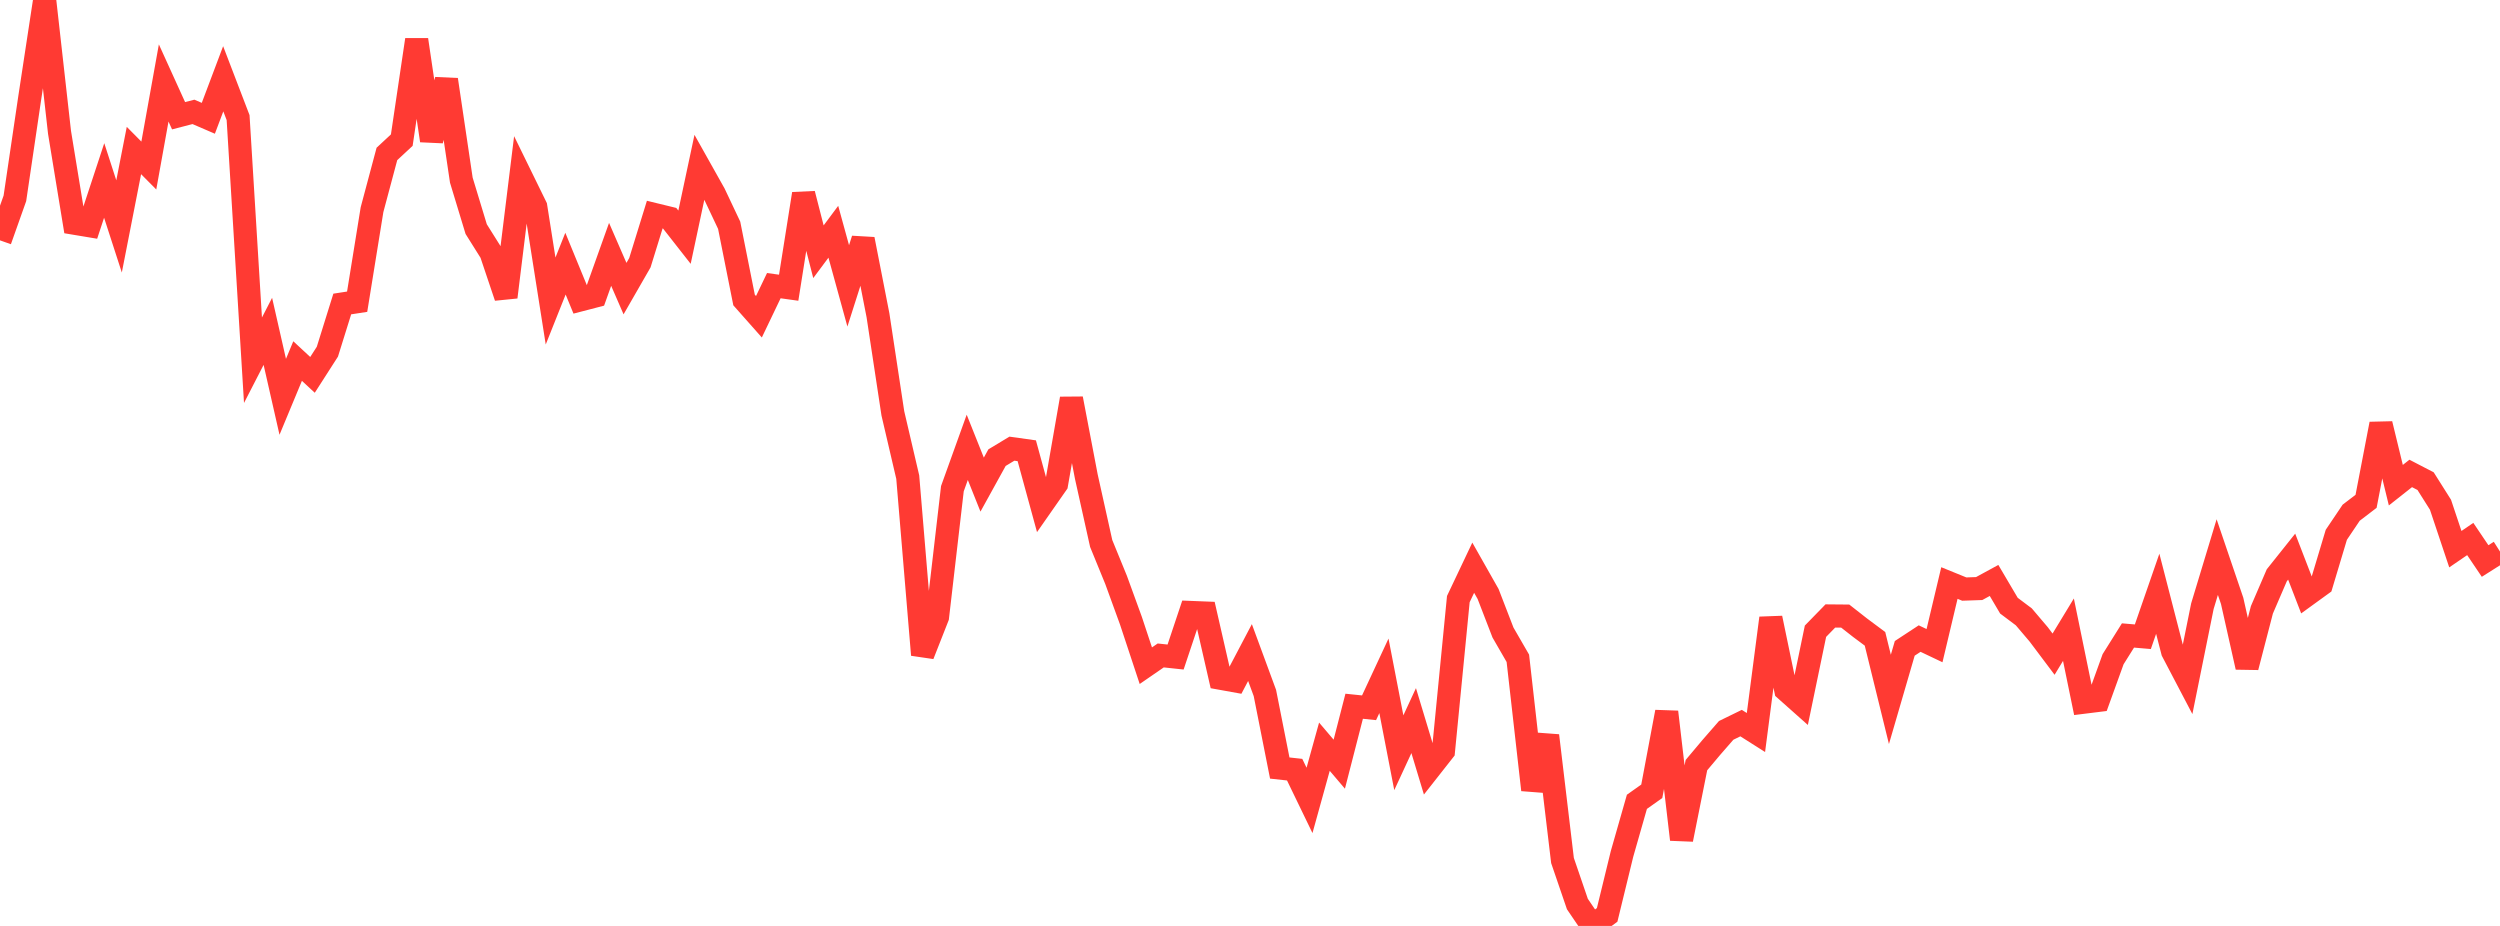 <?xml version="1.0" standalone="no"?>
<!DOCTYPE svg PUBLIC "-//W3C//DTD SVG 1.1//EN" "http://www.w3.org/Graphics/SVG/1.1/DTD/svg11.dtd">

<svg width="135" height="50" viewBox="0 0 135 50" preserveAspectRatio="none" 
  xmlns="http://www.w3.org/2000/svg"
  xmlns:xlink="http://www.w3.org/1999/xlink">


<polyline points="0.0, 12.979 0.804, 10.711 1.607, 5.277 2.411, 0.0 3.214, 7.146 4.018, 12.053 4.821, 12.187 5.625, 9.745 6.429, 12.227 7.232, 8.128 8.036, 8.939 8.839, 4.48 9.643, 6.25 10.446, 6.041 11.25, 6.388 12.054, 4.254 12.857, 6.351 13.661, 19.453 14.464, 17.893 15.268, 21.429 16.071, 19.497 16.875, 20.243 17.679, 18.99 18.482, 16.416 19.286, 16.292 20.089, 11.323 20.893, 8.313 21.696, 7.567 22.5, 2.148 23.304, 7.592 24.107, 4.303 24.911, 9.726 25.714, 12.371 26.518, 13.653 27.321, 16.042 28.125, 9.517 28.929, 11.16 29.732, 16.255 30.536, 14.237 31.339, 16.193 32.143, 15.984 32.946, 13.735 33.75, 15.585 34.554, 14.186 35.357, 11.588 36.161, 11.784 36.964, 12.809 37.768, 9.033 38.571, 10.464 39.375, 12.165 40.179, 16.198 40.982, 17.105 41.786, 15.425 42.589, 15.537 43.393, 10.467 44.196, 13.594 45.0, 12.515 45.804, 15.438 46.607, 12.918 47.411, 17.026 48.214, 22.321 49.018, 25.765 49.821, 35.361 50.625, 33.318 51.429, 26.389 52.232, 24.156 53.036, 26.169 53.839, 24.713 54.643, 24.228 55.446, 24.341 56.25, 27.283 57.054, 26.132 57.857, 21.527 58.661, 25.735 59.464, 29.348 60.268, 31.314 61.071, 33.52 61.875, 35.948 62.679, 35.394 63.482, 35.48 64.286, 33.073 65.089, 33.105 65.893, 36.622 66.696, 36.767 67.5, 35.238 68.304, 37.421 69.107, 41.474 69.911, 41.562 70.714, 43.222 71.518, 40.322 72.321, 41.266 73.125, 38.137 73.929, 38.22 74.732, 36.495 75.536, 40.648 76.339, 38.913 77.143, 41.575 77.946, 40.554 78.75, 32.351 79.554, 30.656 80.357, 32.075 81.161, 34.157 81.964, 35.548 82.768, 42.652 83.571, 39.723 84.375, 46.468 85.179, 48.818 85.982, 50.0 86.786, 49.404 87.589, 46.111 88.393, 43.298 89.196, 42.729 90.0, 38.446 90.804, 45.331 91.607, 41.317 92.411, 40.361 93.214, 39.44 94.018, 39.047 94.821, 39.556 95.625, 33.377 96.429, 37.249 97.232, 37.963 98.036, 34.086 98.839, 33.262 99.643, 33.269 100.446, 33.898 101.25, 34.497 102.054, 37.767 102.857, 35.011 103.661, 34.483 104.464, 34.865 105.268, 31.483 106.071, 31.81 106.875, 31.782 107.679, 31.344 108.482, 32.706 109.286, 33.31 110.089, 34.255 110.893, 35.325 111.696, 34.003 112.5, 37.921 113.304, 37.821 114.107, 35.598 114.911, 34.315 115.714, 34.384 116.518, 32.063 117.321, 35.177 118.125, 36.711 118.929, 32.735 119.732, 30.083 120.536, 32.448 121.339, 36.026 122.143, 32.93 122.946, 31.066 123.75, 30.058 124.554, 32.141 125.357, 31.559 126.161, 28.879 126.964, 27.686 127.768, 27.071 128.571, 22.893 129.375, 26.2 130.179, 25.565 130.982, 25.982 131.786, 27.255 132.589, 29.656 133.393, 29.106 134.196, 30.295 135.0, 29.785" fill="none" stroke="#ff3a33" stroke-width="1.25"/>

</svg>